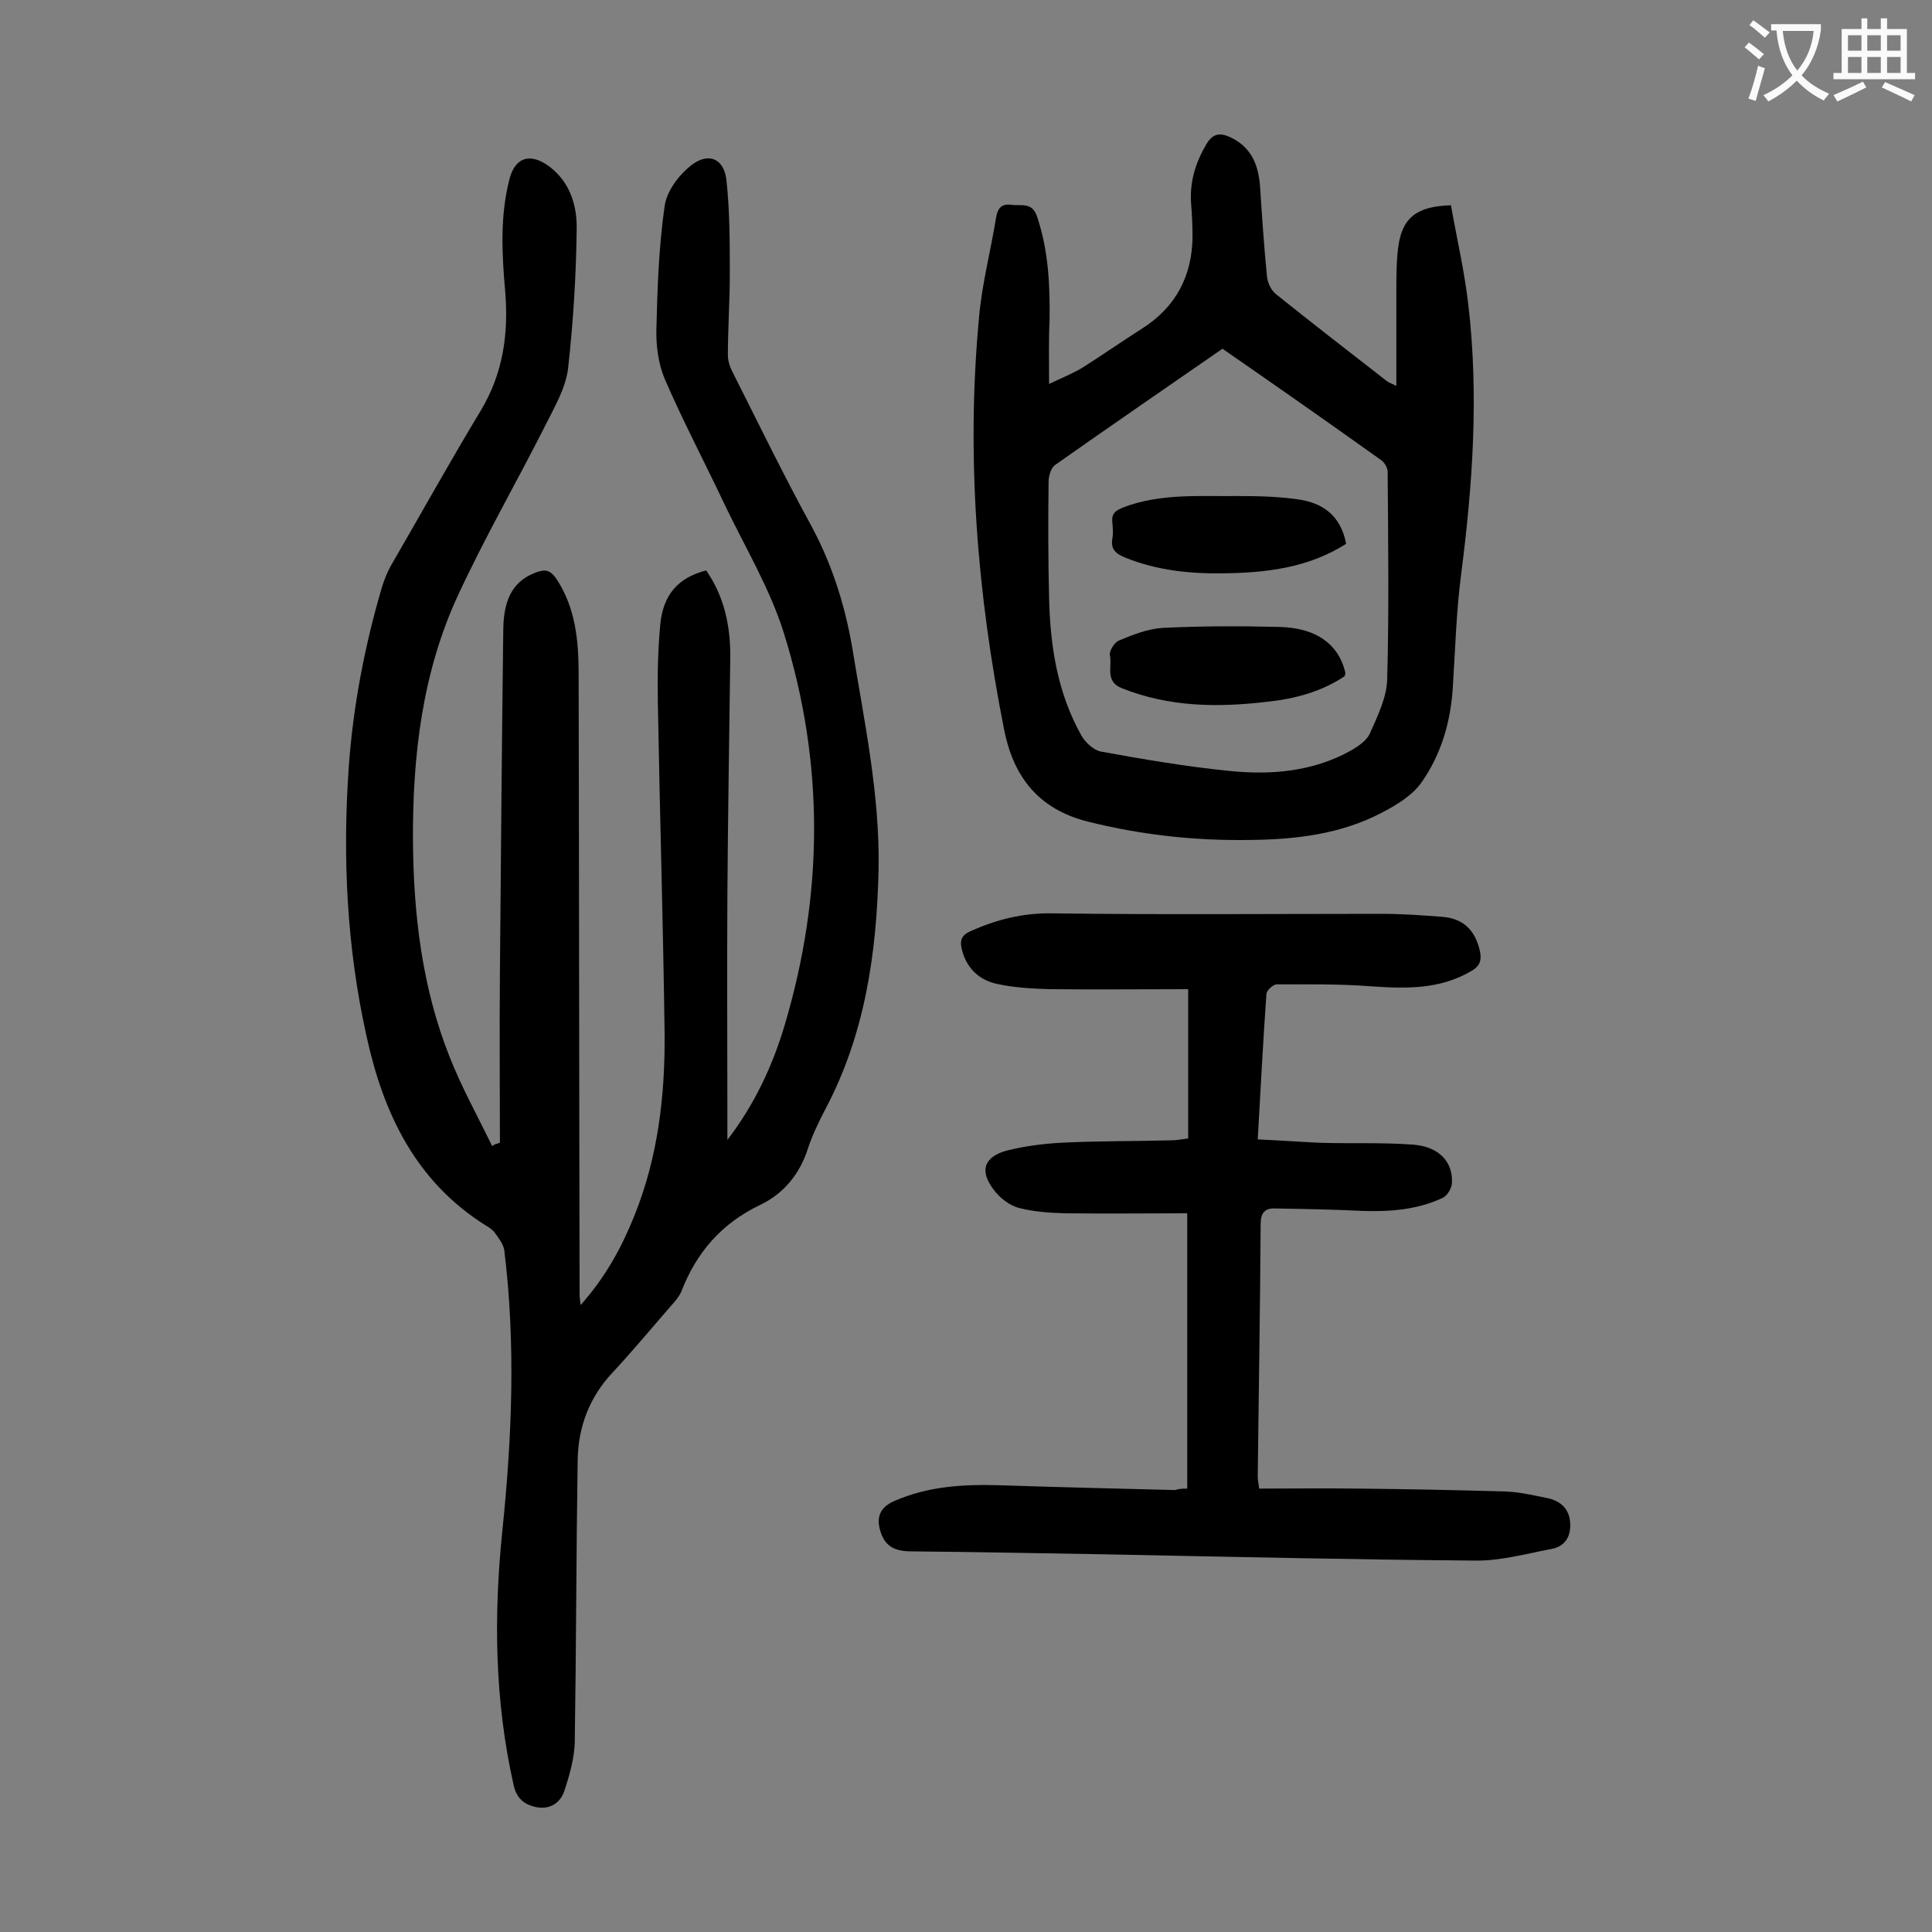 <svg enable-background="new 0 0 400 400" viewBox="0 0 400 400" xmlns="http://www.w3.org/2000/svg"><rect x="0" y="0" width="400" height="400" fill="#808080" stroke="none"/><g fill="#000001"><path d="m103.5 236.6c0-11.6-.1-23.2 0-34.8.2-23.9.4-47.8.7-71.6.1-6.7 2.4-10.2 7.1-11.8 1.8-.6 2.7-.2 3.8 1.3 4.1 6.1 4.7 13 4.7 20 .1 42.8.1 85.6.2 128.4 0 .5.1 1 .2 2.1 5.1-5.7 8.5-11.9 11.1-18.4 4.9-12.1 6.4-24.8 6.3-37.7-.3-22.9-1-45.8-1.4-68.6-.1-5.4 0-10.8.5-16.2.6-6.2 3.7-9.7 9.5-11.2 3.7 5.3 5 11.3 5 17.7-.2 16.5-.5 32.9-.6 49.4-.1 15.8 0 31.6 0 47.4v3.4c5.6-7.3 9.4-15.4 11.9-23.9 8-27 8.2-54.1-.2-81-2.9-9.3-8.1-17.9-12.3-26.7-4.1-8.7-8.6-17.2-12.4-26-1.3-3.1-1.8-6.9-1.7-10.3.2-8.5.5-17 1.7-25.4.4-3 2.8-6.3 5.3-8.3 3.6-3 7-1.7 7.5 2.9.7 6.4.7 13 .7 19.4 0 5.6-.4 11.3-.4 16.9 0 1.2.5 2.6 1.1 3.7 5.2 10.3 10.2 20.6 15.7 30.7 4.5 8.1 7.3 16.7 8.9 25.8 2.5 15.4 5.8 30.7 5.5 46.3-.4 17.3-2.8 34.1-11.1 49.7-1.3 2.5-2.6 5.2-3.5 7.9-1.7 5.4-5.1 9.5-10 11.8-7.9 3.8-13.1 9.8-16.2 17.8-.5 1.2-1.4 2.2-2.3 3.2-4 4.6-7.9 9.3-12 13.7-4.8 5.1-7.1 11.3-7.2 18.1-.3 19.5-.3 38.9-.6 58.4-.1 3.4-1.1 6.9-2.2 10.2-.8 2.3-2.8 3.7-5.5 3.3-2.7-.5-4.4-1.8-5-4.8-3.9-17.4-4.1-34.9-2.3-52.4 2-19.4 2.8-38.8.4-58.2-.2-1.2-1.1-2.4-1.9-3.5-.4-.6-1.1-1.1-1.8-1.5-14.6-9.1-21.3-23.2-24.8-39.2-4.1-18.4-5-37-3.7-55.7.9-12.7 3.3-25.2 6.9-37.4.5-1.6 1.1-3.1 1.9-4.5 6.2-10.7 12.2-21.5 18.6-32.1 4.6-7.7 5.7-15.9 5-24.5-.7-7.9-1.1-15.7.9-23.4 1.1-4.1 3.8-5.3 7.4-3.1 4.8 3.1 6.5 8.1 6.5 13.1-.1 9.8-.7 19.6-1.8 29.4-.5 3.9-2.7 7.7-4.5 11.3-6 11.9-12.7 23.5-18.3 35.6-7.4 16-9.4 33.3-9.3 50.8.1 15.2 1.9 30.3 7.5 44.5 2.5 6.4 5.9 12.5 8.9 18.7.4-.4 1-.5 1.6-.7z"/><path d="m245.8 308.2c0-19.1 0-37.9 0-57-8.4 0-16.8.1-25.3 0-3.2-.1-6.4-.3-9.5-1.1-2-.5-4-2.1-5.2-3.7-3.1-4-2.1-6.9 2.7-8.2 3.6-.9 7.4-1.4 11.1-1.6 7.5-.4 15-.3 22.5-.5 1.3 0 2.6-.2 3.9-.4 0-10.3 0-20.3 0-30.9-9.6 0-19 .1-28.5 0-3.7-.1-7.5-.3-11.1-1.1-3.8-.8-6.4-3.4-7.3-7.3-.4-1.7 0-2.8 1.8-3.6 5.4-2.4 10.8-3.8 16.9-3.7 22.8.3 45.6.1 68.4.1 4.1 0 8.2.3 12.2.6 4.5.3 7 2.7 8 7.1.4 1.9 0 3.1-1.7 4.1-6.6 3.9-13.6 3.7-20.9 3.2-6.5-.5-13-.4-19.5-.4-.7 0-2.1 1.3-2.1 2-.7 9.8-1.2 19.6-1.8 30.1 4.4.2 8.6.5 12.9.7 6.5.2 13-.1 19.5.4 5.3.5 8.1 3.7 7.8 8.1-.1 1-1 2.5-1.9 2.9-5.3 2.5-11 2.9-16.8 2.7-6-.3-11.9-.4-17.9-.5-2.2-.1-3 1-3 3.3-.1 17.4-.4 34.7-.6 52.1 0 .6.1 1.3.3 2.6 6.9 0 13.7-.1 20.5 0 10.2.1 20.3.3 30.5.6 2.9.1 5.9.8 8.8 1.4 2.7.6 4.5 2.3 4.6 5.3.1 2.8-1.2 4.7-3.9 5.2-5.3 1-10.6 2.5-15.9 2.4-25.6-.2-51.3-.8-76.9-1.3-13.2-.2-26.3-.5-39.5-.6-3 0-5.4-.6-6.5-3.8-1.1-3.1-.3-5.3 2.7-6.6 7-3.1 14.3-3.5 21.7-3.3 12.1.4 24.3.7 36.5 1 .5-.2 1.2-.3 2.5-.3z"/><path d="m217.2 79.5c2.7-1.3 5-2.2 7.1-3.5 4.1-2.6 8.1-5.4 12.2-8 6.9-4.4 10.3-10.8 10.4-18.9 0-2.3-.1-4.6-.3-7-.3-4.5.9-8.4 3.2-12.3 1.4-2.3 2.9-2.3 4.9-1.4 4.5 2.1 5.9 5.9 6.2 10.5.4 6.1.8 12.1 1.4 18.2.1 1.4.9 3.1 2 3.9 7.5 6 15.1 11.9 22.7 17.8.3.3.7.4 2.1 1.1 0-7 0-13.3 0-19.6 0-3.1 0-6.2.4-9.2.8-6 3.8-8.4 10.9-8.6 1.2 6.8 2.8 13.6 3.6 20.6 2.2 18.7.9 37.3-1.5 55.9-1 7.7-1.2 15.4-1.7 23.1-.4 7.2-2.4 14.1-6.5 19.9-1.9 2.7-5.2 4.7-8.3 6.3-8.4 4.4-17.7 5.5-27 5.6-11.4.2-22.6-1-33.8-3.8-10.3-2.6-15.4-9.4-17.3-19-5.6-28.2-7.9-56.7-5.2-85.4.6-6.9 2.4-13.7 3.5-20.5.3-1.8.9-3.1 3.2-2.8 2.1.3 4.4-.7 5.4 2.7 2.3 7 2.6 14.1 2.5 21.3-.2 4.1-.1 8.3-.1 13.1zm35.9-7.3c-11.7 8.1-23.2 16-34.7 24.1-.8.6-1.3 2.2-1.3 3.4-.1 8-.1 15.9.1 23.9.2 10 1.7 19.8 6.7 28.7.8 1.4 2.5 3 4 3.3 8.8 1.6 17.6 3.1 26.5 4 8.6.9 17.3.2 25.1-4.1 1.6-.9 3.4-2.1 4.1-3.6 1.6-3.6 3.5-7.5 3.6-11.2.4-14.3.2-28.7.1-43 0-.8-.6-1.9-1.3-2.4-10.9-7.8-21.8-15.4-32.9-23.1z"/><path d="m278.4 140c-4.8 3.2-10.3 4.7-16.1 5.3-10.2 1.2-20.2 1.1-30-2.8-3.6-1.4-2-4.5-2.5-6.8-.2-.9.9-2.7 1.9-3.1 2.9-1.2 5.9-2.4 9-2.6 8-.4 16.1-.4 24.2-.2 7.7.2 12.2 3.6 13.6 9.3.1.3 0 .5-.1.9z"/><path d="m278.7 112.6c-7.9 5-16.6 6-25.5 6.1-6.9.1-13.6-.6-20.1-3.2-2-.8-3.2-1.7-2.8-4 .2-1.1.1-2.2 0-3.3-.2-1.9.6-2.5 2.4-3.2 7.7-2.9 15.7-2.2 23.6-2.3 4.2 0 8.4.1 12.5.7 5 .7 8.8 3.3 9.9 9.2z"/></g><path d="m362.1 8.8c1.1.8 2.1 1.6 3.1 2.4l-1 1.1c-1.3-1.1-2.3-2-3-2.5zm1.9 4.8c.5.2.9.4 1.4.5-.6 2.3-1.3 4.5-1.9 6.8l-1.5-.5c.8-2.1 1.4-4.3 2-6.8zm-1-9.4c1.3.9 2.4 1.8 3.4 2.5l-1 1.1c-1.4-1.2-2.4-2.1-3.2-2.6zm3.7 2.2v-1.4h10.3v1.2c-.5 3.6-1.8 6.8-4 9.4 1.5 1.6 3.4 2.8 5.7 3.8-.3.4-.7.8-1.1 1.4-2.3-1.1-4.1-2.5-5.6-4.1-1.6 1.6-3.6 3.1-5.9 4.3-.3-.5-.7-.9-1-1.3 2.4-1.1 4.4-2.5 6-4.1-1.9-2.5-3-5.6-3.3-9.3h-1.1zm8.8 0h-6.4c.3 3.3 1.3 6 3 8.2 2-2.3 3.1-5.1 3.4-8.2z" fill="#fafafb"/><path d="m385.3 3.8h1.3v2.2h2.8v-2.2h1.3v2.2h4.1v9.1h1.7v1.3h-16.9v-1.3h1.7v-9.1h4.1v-2.2zm.4 13.1.7 1.2c-1.8.9-3.8 1.9-6 2.9-.2-.4-.5-.8-.8-1.3 2.3-1 4.3-1.9 6.1-2.8zm-3.1-6.4h2.8v-3.2h-2.8zm0 4.6h2.8v-3.3h-2.8zm4-4.6h2.8v-3.2h-2.8zm0 4.6h2.8v-3.3h-2.8zm3.7 1.9c2.1.9 4.1 1.8 6.1 2.7l-.7 1.3c-2.2-1.1-4.2-2-6.1-2.9zm3.2-9.7h-2.8v3.2h2.8zm-2.8 7.8h2.8v-3.3h-2.8z" fill="#fafafb"/></svg>